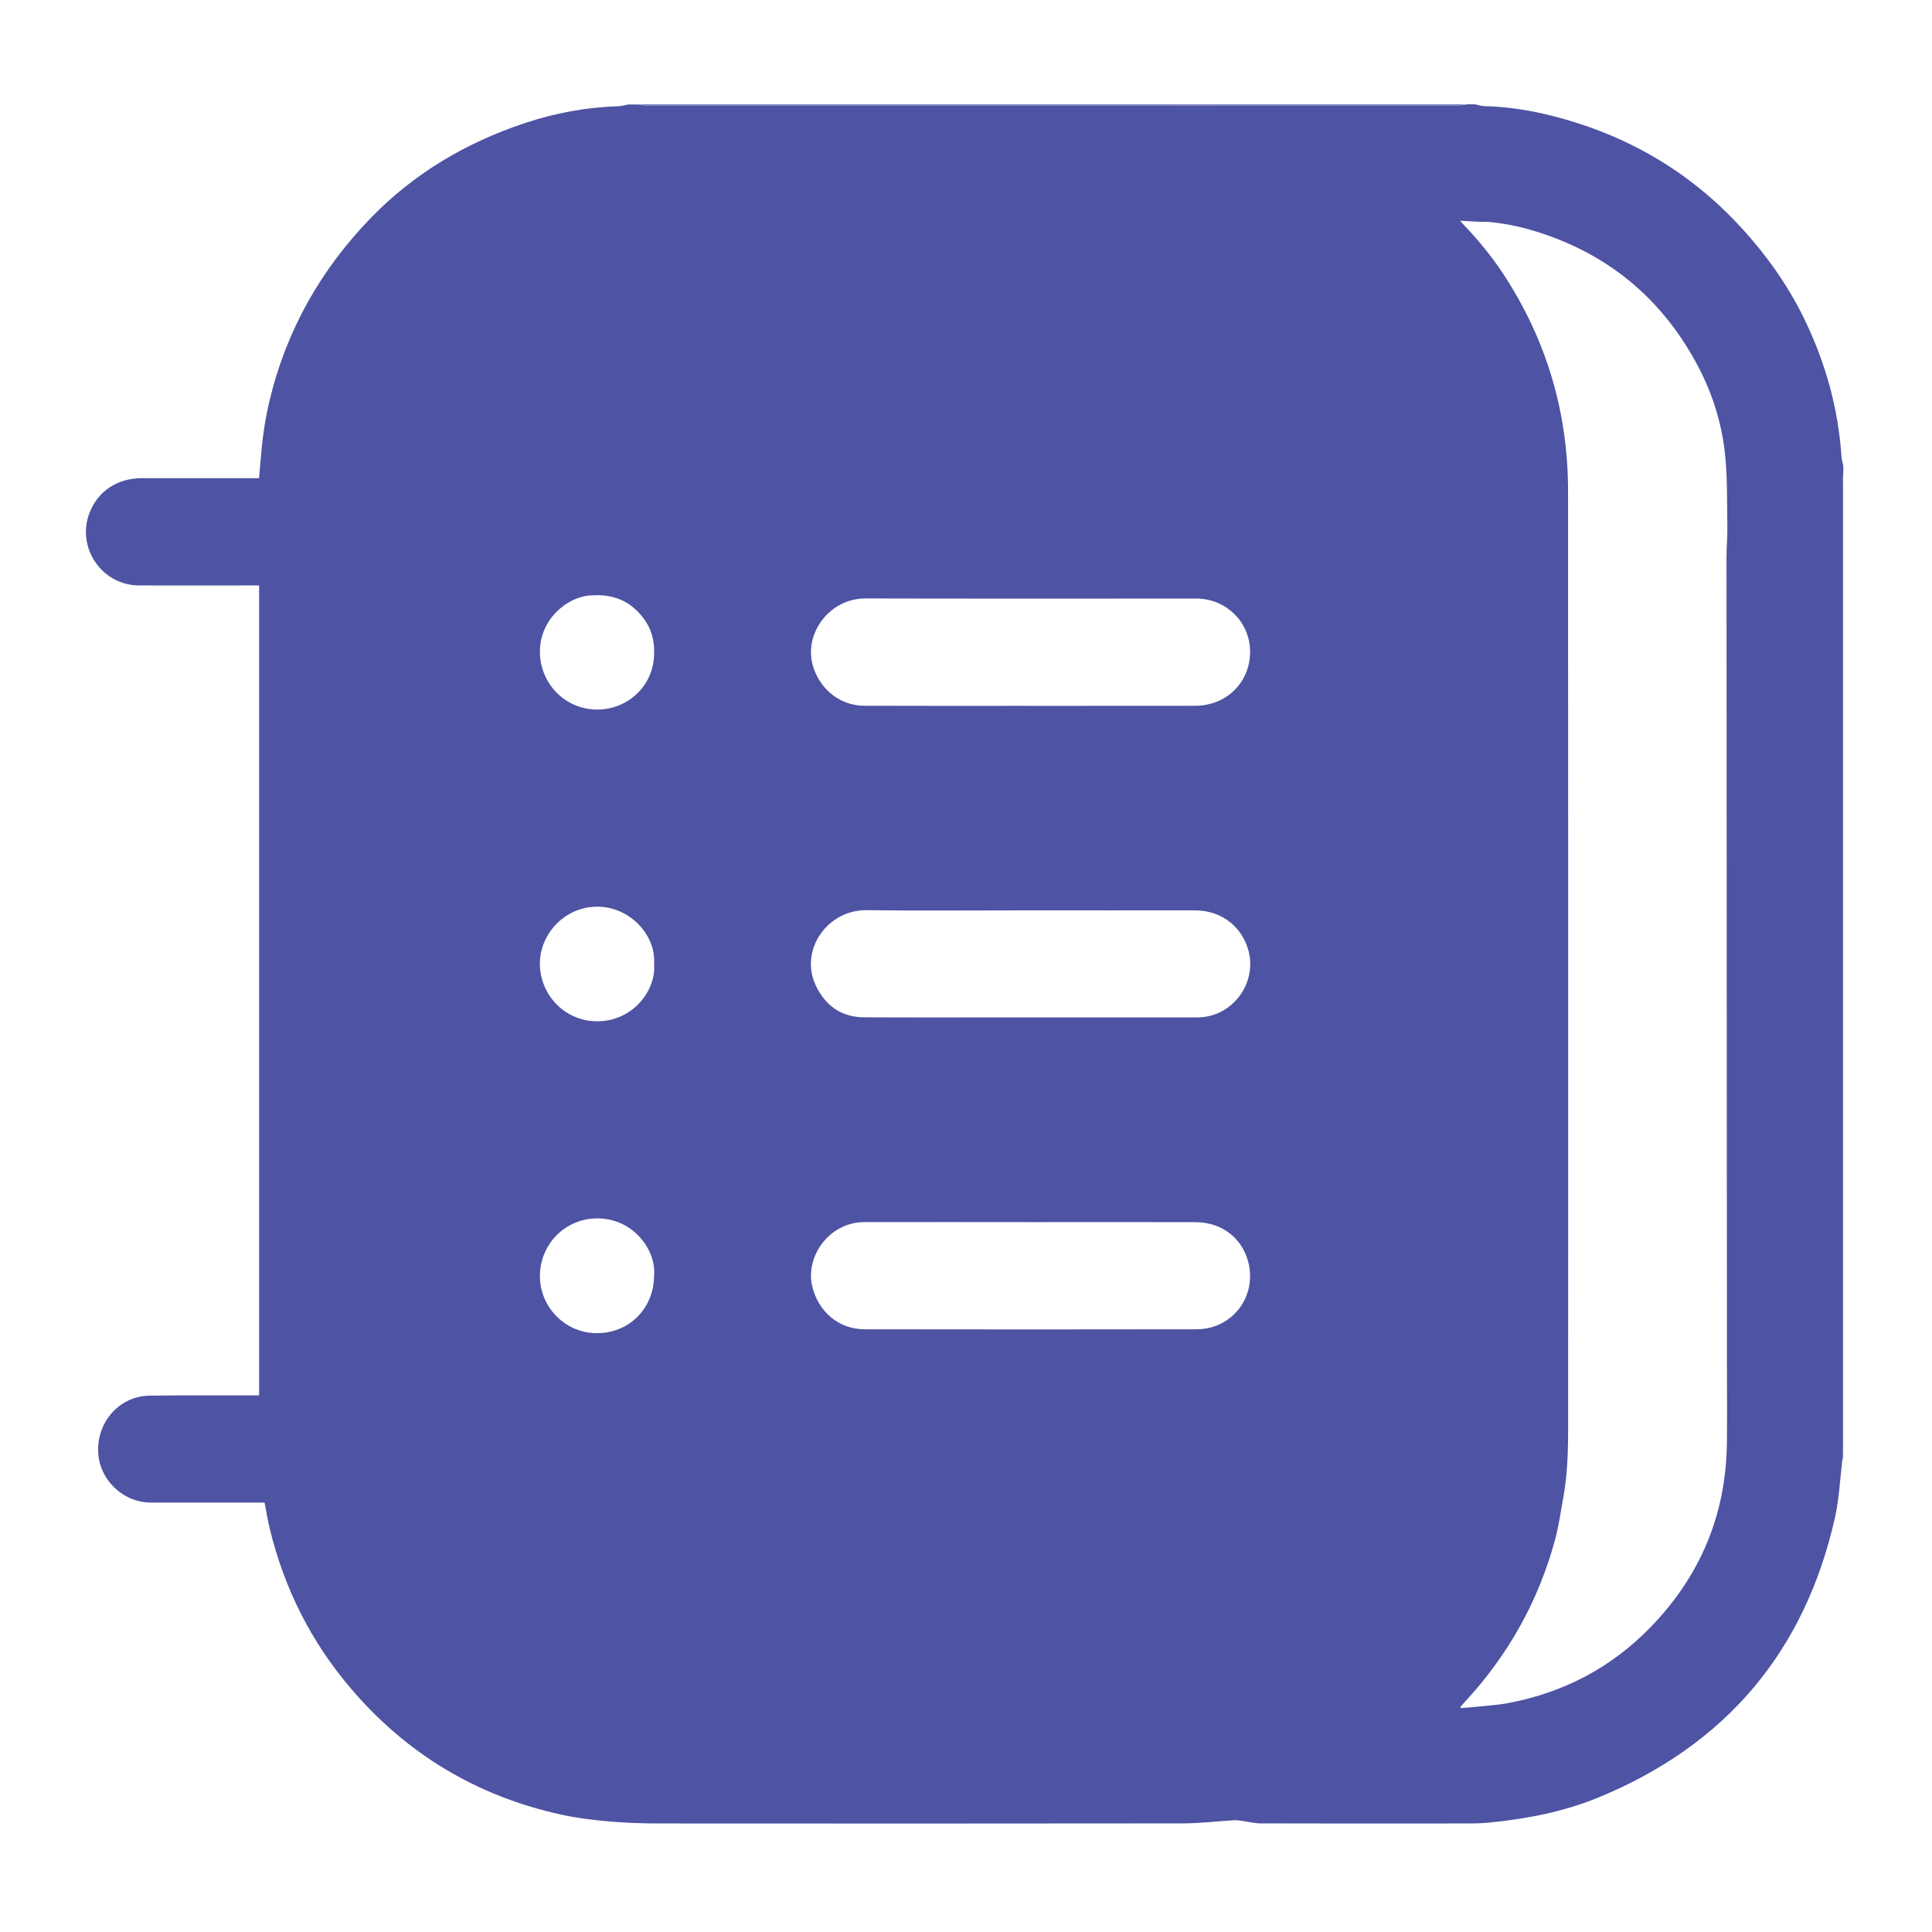 <?xml version="1.0" encoding="UTF-8"?>
<svg id="Layer_1" xmlns="http://www.w3.org/2000/svg" viewBox="0 0 500 500">
  <defs>
    <style>
      .cls-1 {
        fill: #797cb9;
      }

      .cls-2 {
        fill: #7a7db9;
      }

      .cls-3 {
        fill: #4e53a3;
      }
    </style>
  </defs>
  <path class="cls-3" d="M379.41,27c.8,0,1.6,0,2.4,0,.75.16,1.49.44,2.24.46,5.36.13,10.65.87,15.84,2.09,19.34,4.55,36.06,13.77,49.74,28.29,6.97,7.4,12.88,15.56,17.33,24.72,5.47,11.26,8.78,23.11,9.62,35.62.05.8.3,1.58.46,2.37v2.16c-.08.62-.23,1.24-.23,1.86-.01,83.27,0,166.54,0,249.82,0,1.04.02,2.08.03,3.11-.64,5.14-.85,10.39-1.99,15.42-7.84,34.62-28.29,58.7-61.09,72.23-9.08,3.75-18.67,5.58-28.42,6.54-2.76.27-5.56.22-8.34.22-16.91.02-33.82.03-50.73-.02-1.62,0-3.23-.44-4.84-.65-.66-.09-1.34-.21-2-.17-4.38.26-8.76.81-13.14.82-45.05.06-90.11.05-135.16.02-4.42,0-8.85-.13-13.24-.5-4.21-.36-8.44-.87-12.56-1.77-21.84-4.76-40.05-15.67-54.56-32.7-10.23-12.01-17.13-25.72-20.89-41.03-.57-2.31-.94-4.67-1.41-7.05h-1.03c-9.47,0-18.95.02-28.42,0-7.37-.02-13.54-6.15-13.63-13.49-.1-7.71,5.74-14.07,13.26-14.18,8.99-.13,17.99-.05,26.98-.07.47,0,.94,0,1.43,0v-209.61h-1.41c-9.87,0-19.75.02-29.62,0-9.85-.02-16.25-9.96-12.89-18.72,2.18-5.69,7.22-9.05,13.65-9.05,9.63-.01,19.27,0,28.9,0h1.35c.2-2.24.38-4.29.56-6.34.38-4.56,1.06-9.07,2.11-13.52,4.33-18.29,13.26-34.08,26.29-47.51,11.16-11.51,24.63-19.46,39.81-24.51,7.83-2.6,15.89-4.12,24.16-4.36.88-.03,1.75-.3,2.62-.46.88,0,1.76,0,2.64,0,.58.08,1.16.23,1.74.23,47.89,0,95.79-.01,143.68-.01,22.39,0,44.77.02,67.16.01.54,0,1.08-.15,1.63-.23ZM377.88,57.14c.39.44.53.62.69.78,3.91,4.07,7.5,8.42,10.59,13.14,11.11,17,16.64,35.71,16.65,55.97.06,79.32.02,158.63.02,237.95,0,7.52.13,15.05-1.24,22.5-.67,3.64-1.16,7.32-2.11,10.88-4.32,16.04-12.23,30.1-23.54,42.27-.34.36-.66.74-.99,1.11l.13.31c1.24-.1,2.48-.18,3.72-.31,2.83-.3,5.69-.46,8.48-.98,14.35-2.69,26.72-9.17,36.91-19.67,12.87-13.27,19.52-29.14,19.73-47.65.08-6.91.02-13.83.01-20.74-.04-69.5-.08-139-.11-208.51,0-2.66.27-5.33.22-7.99-.12-6.33.06-12.71-.64-18.99-.86-7.72-3.15-15.14-6.78-22.09-8.85-16.93-22.24-28.58-40.38-34.66-4.53-1.52-9.19-2.61-13.98-3.02-.87-.07-1.75,0-2.62-.05-1.48-.07-2.97-.16-4.76-.26ZM266.66,182.68c14.23,0,28.45,0,42.68-.02,1.18,0,2.38-.15,3.53-.42,5.96-1.37,10.43-6.46,10.65-13.07.26-7.87-6-14.26-13.93-14.26-28.53,0-57.07.04-85.6-.03-9.26-.02-15.77,8.89-13.74,16.95,1.41,5.61,6.33,10.79,13.49,10.82,14.31.06,28.61.02,42.92.02ZM266.38,316.28c-14.23,0-28.46-.02-42.7,0-9.16.02-15.26,8.97-13.5,16.53,1.53,6.56,6.82,11.2,13.55,11.21,28.66.04,57.33.06,85.99,0,8.99-.02,15.43-8.16,13.44-16.97-1.46-6.46-6.81-10.73-13.73-10.75-14.35-.05-28.7-.01-43.05-.01ZM266.3,263.3c14.55,0,29.09.01,43.64,0,8.77,0,15.35-8.55,13.22-17.06-1.48-5.91-6.56-10.65-13.97-10.64-14.67.02-29.33,0-44,0-13.63,0-27.26.14-40.88-.05-10.24-.14-17.54,10.44-13.15,19.57,2.49,5.18,6.62,8.13,12.46,8.16,14.23.07,28.45.02,42.68.02ZM169.28,330.1c.56-6.65-5.4-14.77-14.68-14.78-8.26,0-14.8,6.58-14.87,14.83-.06,8.01,6.4,14.71,14.42,14.87,8.61.17,15.12-6.4,15.12-14.93ZM169.28,169.2c.2-4.82-1.58-8.48-4.82-11.49-3.33-3.09-7.36-3.94-11.77-3.61-5.98.45-13.01,6.19-12.96,14.64.05,8.25,6.61,14.9,14.82,14.89,8.24,0,14.72-6.5,14.72-14.44ZM169.28,249.53c.57-7.15-5.79-14.5-14.04-14.86-9.01-.39-15.62,7.16-15.52,14.84.11,8.23,6.67,14.83,14.89,14.8,9.38-.04,15.23-8.21,14.67-14.78Z"/>
  <path class="cls-2" d="M477.04,377.45c-.07.04-.14.05-.21.04,0-1.04-.03-2.08-.03-3.11,0-83.27,0-166.54,0-249.82,0-.62.15-1.24.23-1.86v254.74Z"/>
  <path class="cls-1" d="M379.41,27c-.54.08-1.08.23-1.63.23-22.39,0-44.77-.02-67.16-.01-47.89,0-95.79.02-143.68.01-.58,0-1.16-.15-1.74-.23,71.4,0,142.8,0,214.21,0Z"/>
</svg>